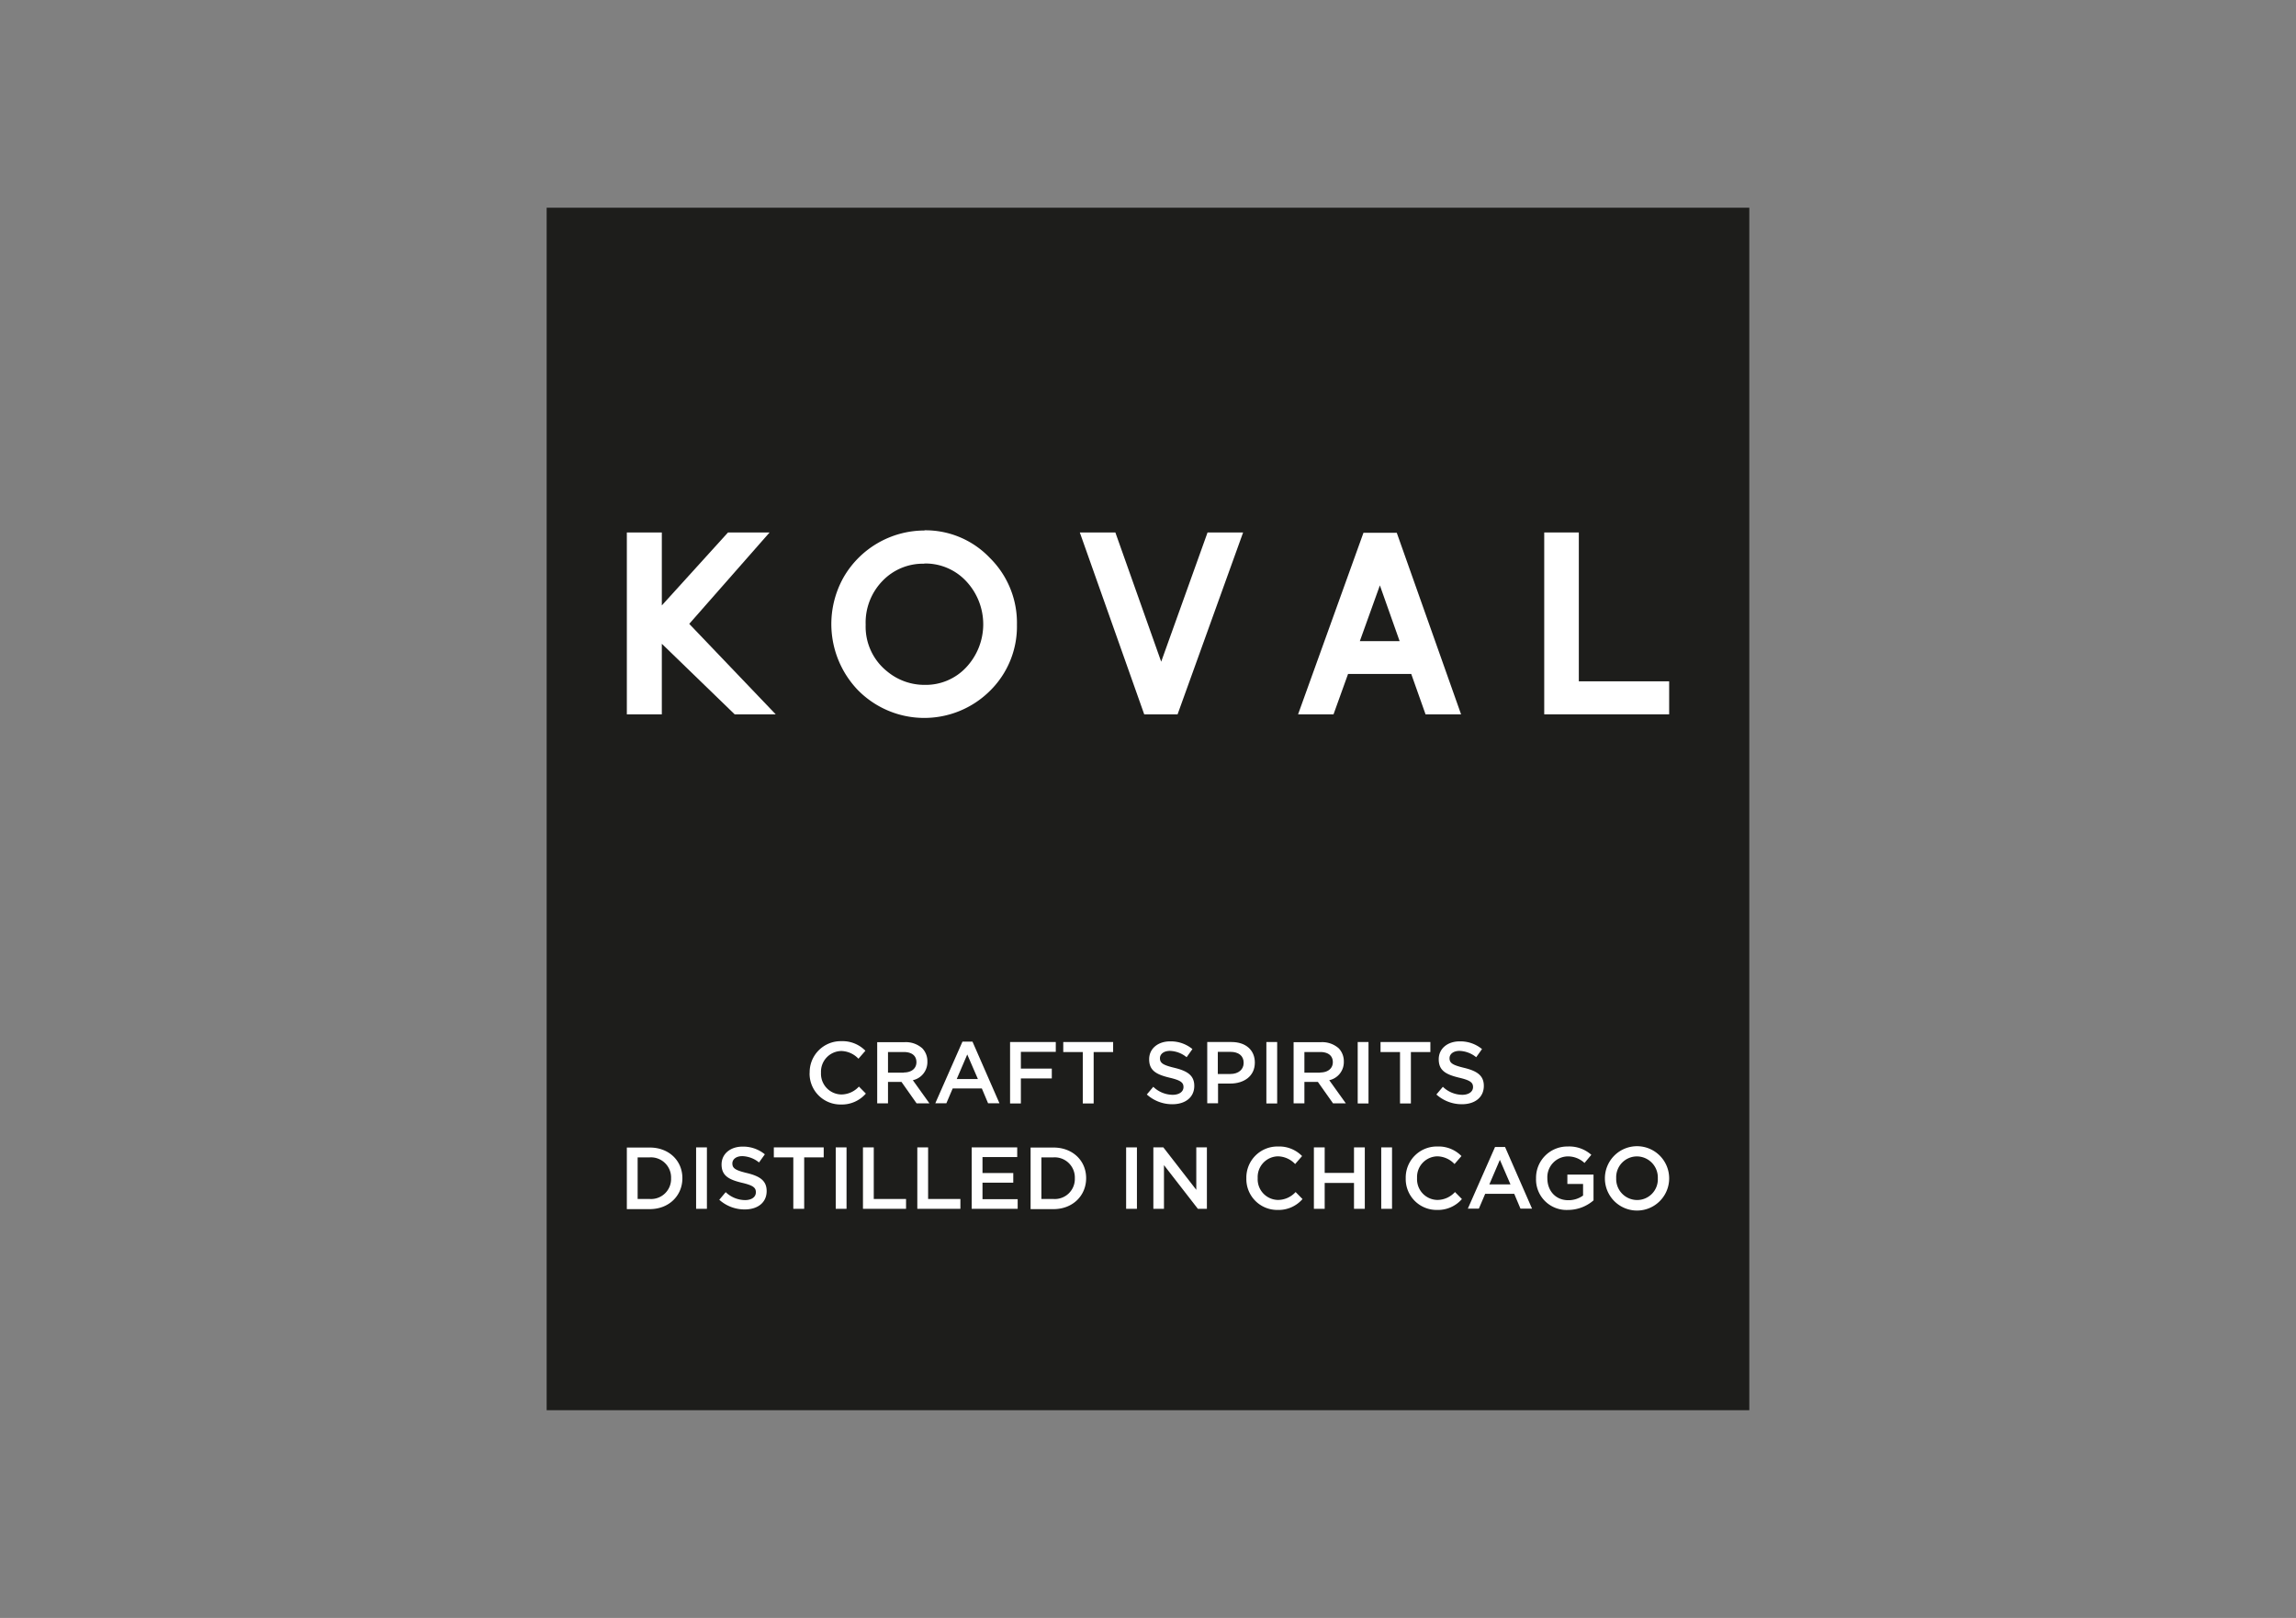 <svg id="Vrstva_1" data-name="Vrstva 1" xmlns="http://www.w3.org/2000/svg" viewBox="0 0 595.28 419.53"><rect x="0" y="0" width="595.28" height="419.53" fill="#808080" stroke="none"/><defs><style>.cls-1{fill:#1d1d1b;}.cls-2{fill:#fff;}</style></defs><title>logo_konkurence</title><rect class="cls-1" x="141.73" y="53.86" width="311.81" height="311.81"/><path class="cls-2" d="M239.71,137.51a23,23,0,0,1,16.88,7.11A23.64,23.64,0,0,1,263.66,162a23.39,23.39,0,0,1-7,17.14,24.14,24.14,0,0,1-34.23-.19,24.73,24.73,0,0,1-3.68-29.31,24.25,24.25,0,0,1,20.93-12.08m-.1,8.61a14.51,14.51,0,0,0-10.79,4.48A15.49,15.49,0,0,0,224.44,162,14.82,14.82,0,0,0,230,174.09a15.11,15.11,0,0,0,9.82,3.5,14.33,14.33,0,0,0,10.68-4.54,16.32,16.32,0,0,0,0-22.34,14.45,14.45,0,0,0-10.8-4.59"/><polyline class="cls-2" points="313.08 138.07 301.06 171.58 289.18 138.07 279.96 138.07 296.66 185.23 305.31 185.23 322.3 138.07 313.08 138.07"/><polyline class="cls-2" points="400.37 138.07 400.37 185.23 432.76 185.23 432.76 176.67 409.34 176.67 409.34 138.07 400.37 138.07"/><path class="cls-2" d="M353.5,138.16l-16.95,47.07h9.19l3.77-10.47h16.38l3.71,10.47h9.21l-16.67-47.07H353.5m4.26,13.63,5.12,14.46H352.56Z"/><polyline class="cls-2" points="188.74 138.08 171.59 156.99 171.59 138.08 162.52 138.08 162.52 185.23 171.59 185.23 171.59 166.93 190.48 185.23 201.12 185.23 178.7 161.77 199.52 138.08 188.74 138.08"/><path class="cls-2" d="M209.92,278.21v0a8.06,8.06,0,0,1,8.21-8.23,8.3,8.3,0,0,1,6.24,2.48l-1.8,2.07a6.32,6.32,0,0,0-4.45-2,5.36,5.36,0,0,0-5.26,5.62v0a5.37,5.37,0,0,0,5.26,5.65,6.21,6.21,0,0,0,4.57-2.05l1.8,1.82A8.25,8.25,0,0,1,218,286.4a8,8,0,0,1-8.1-8.19"/><path class="cls-2" d="M234.33,278.1c2,0,3.27-1.05,3.27-2.67v0c0-1.71-1.23-2.64-3.3-2.64h-4.07v5.35h4.1m-6.9-7.9h7.1a6.4,6.4,0,0,1,4.59,1.59,4.8,4.8,0,0,1,1.32,3.44v0a4.79,4.79,0,0,1-3.77,4.83l4.3,6h-3.33l-3.91-5.55h-3.5v5.55h-2.8Z"/><path class="cls-2" d="M253.54,279.8l-2.76-6.37-2.73,6.37h5.49m-4-9.71h2.59l7,16h-2.95l-1.62-3.85H247l-1.64,3.85h-2.87Z"/><polyline class="cls-2" points="261.88 270.2 273.73 270.2 273.73 272.75 264.68 272.75 264.68 277.09 272.7 277.09 272.7 279.64 264.68 279.64 264.68 286.13 261.88 286.13 261.88 270.2"/><polyline class="cls-2" points="280.73 272.8 275.67 272.8 275.67 270.2 288.6 270.2 288.6 272.8 283.55 272.8 283.55 286.13 280.73 286.13 280.73 272.8"/><path class="cls-2" d="M297.33,283.81l1.68-2a7.37,7.37,0,0,0,5,2.08c1.74,0,2.83-.82,2.83-2v0c0-1.14-.64-1.75-3.6-2.44-3.39-.82-5.3-1.82-5.3-4.75v-.05c0-2.73,2.27-4.62,5.44-4.62a8.83,8.83,0,0,1,5.78,2l-1.51,2.11a7.19,7.19,0,0,0-4.32-1.64c-1.64,0-2.59.85-2.59,1.9v0c0,1.23.73,1.77,3.8,2.5,3.37.82,5.1,2,5.1,4.67v0c0,3-2.35,4.76-5.69,4.76a9.82,9.82,0,0,1-6.64-2.55"/><path class="cls-2" d="M319,278.49c2.11,0,3.44-1.19,3.44-2.85v-.05c0-1.86-1.35-2.84-3.44-2.84h-3.26v5.74H319M313,270.2h6.29c3.73,0,6.05,2.12,6.05,5.33v0c0,3.57-2.87,5.44-6.37,5.44h-3.17v5.12H313Z"/><rect class="cls-2" x="328.33" y="270.2" width="2.8" height="15.93"/><path class="cls-2" d="M342.28,278.1c2,0,3.28-1.05,3.28-2.67v0c0-1.71-1.23-2.64-3.3-2.64h-4.07v5.35h4.09m-6.89-7.9h7.1a6.45,6.45,0,0,1,4.6,1.59,4.84,4.84,0,0,1,1.32,3.44v0a4.79,4.79,0,0,1-3.78,4.83l4.3,6h-3.32l-3.92-5.55h-3.5v5.55h-2.8Z"/><rect class="cls-2" x="352.01" y="270.2" width="2.8" height="15.93"/><polyline class="cls-2" points="362.98 272.8 357.93 272.8 357.93 270.2 370.85 270.2 370.85 272.8 365.8 272.8 365.8 286.13 362.98 286.13 362.98 272.8"/><path class="cls-2" d="M372.41,283.81l1.68-2a7.39,7.39,0,0,0,5,2.08c1.73,0,2.82-.82,2.82-2v0c0-1.14-.63-1.75-3.59-2.44-3.39-.82-5.3-1.82-5.3-4.75v-.05c0-2.73,2.27-4.62,5.43-4.62a8.84,8.84,0,0,1,5.79,2l-1.51,2.11a7.23,7.23,0,0,0-4.32-1.64c-1.64,0-2.59.85-2.59,1.9v0c0,1.23.73,1.77,3.8,2.5,3.36.82,5.09,2,5.09,4.67v0c0,3-2.34,4.76-5.68,4.76a9.85,9.85,0,0,1-6.65-2.55"/><path class="cls-2" d="M165.32,300.07V310.9h3.14a5.19,5.19,0,0,0,5.53-5.37v0a5.23,5.23,0,0,0-5.53-5.42h-3.14m-2.8-2.55h5.94c5,0,8.46,3.44,8.46,7.92v.05c0,4.48-3.46,8-8.46,8h-5.94Z"/><rect class="cls-2" x="180.48" y="297.52" width="2.8" height="15.93"/><path class="cls-2" d="M186.47,311.13l1.68-2a7.39,7.39,0,0,0,5,2.06c1.74,0,2.82-.81,2.82-2v-.05c0-1.14-.63-1.75-3.59-2.44-3.39-.81-5.3-1.82-5.3-4.75v0c0-2.74,2.27-4.63,5.44-4.63a8.83,8.83,0,0,1,5.78,2l-1.51,2.11a7.21,7.21,0,0,0-4.32-1.64c-1.64,0-2.59.84-2.59,1.89v0c0,1.23.73,1.77,3.8,2.5,3.37.82,5.09,2,5.09,4.67v0c0,3-2.34,4.76-5.69,4.76a9.79,9.79,0,0,1-6.64-2.55"/><polyline class="cls-2" points="205.68 300.11 200.63 300.11 200.63 297.52 213.56 297.52 213.56 300.11 208.5 300.11 208.5 313.45 205.68 313.45 205.68 300.11"/><rect class="cls-2" x="216.68" y="297.52" width="2.8" height="15.93"/><polyline class="cls-2" points="223.74 297.52 226.54 297.52 226.54 310.9 234.91 310.9 234.91 313.45 223.74 313.45 223.74 297.52"/><polyline class="cls-2" points="237.83 297.52 240.63 297.52 240.63 310.9 249 310.9 249 313.45 237.83 313.45 237.83 297.52"/><polyline class="cls-2" points="251.93 297.52 263.73 297.52 263.73 300.03 254.73 300.03 254.73 304.17 262.71 304.17 262.71 306.67 254.73 306.67 254.73 310.95 263.85 310.95 263.85 313.45 251.93 313.45 251.93 297.52"/><path class="cls-2" d="M270,300.07V310.9h3.14a5.19,5.19,0,0,0,5.53-5.37v0a5.23,5.23,0,0,0-5.53-5.42H270m-2.8-2.55h5.94c5,0,8.46,3.44,8.46,7.92v.05c0,4.48-3.46,8-8.46,8h-5.94Z"/><rect class="cls-2" x="291.97" y="297.52" width="2.8" height="15.93"/><polyline class="cls-2" points="299.03 297.52 301.62 297.52 310.16 308.53 310.16 297.52 312.91 297.52 312.91 313.45 310.57 313.45 301.78 302.12 301.78 313.45 299.03 313.45 299.03 297.52"/><path class="cls-2" d="M323.14,305.53v0a8.06,8.06,0,0,1,8.22-8.24,8.3,8.3,0,0,1,6.23,2.48l-1.8,2.07a6.32,6.32,0,0,0-4.46-2,5.36,5.36,0,0,0-5.25,5.62v.05a5.36,5.36,0,0,0,5.25,5.64,6.22,6.22,0,0,0,4.58-2.05l1.79,1.82a8.2,8.2,0,0,1-6.46,2.82,8,8,0,0,1-8.1-8.19"/><polyline class="cls-2" points="340.65 297.52 343.45 297.52 343.45 304.14 351.05 304.14 351.05 297.52 353.85 297.52 353.85 313.45 351.05 313.45 351.05 306.74 343.45 306.74 343.45 313.45 340.65 313.45 340.65 297.52"/><rect class="cls-2" x="358.11" y="297.52" width="2.8" height="15.93"/><path class="cls-2" d="M364.46,305.53v0a8.06,8.06,0,0,1,8.22-8.24,8.28,8.28,0,0,1,6.23,2.48l-1.8,2.07a6.28,6.28,0,0,0-4.45-2,5.36,5.36,0,0,0-5.26,5.62v.05a5.36,5.36,0,0,0,5.26,5.64,6.21,6.21,0,0,0,4.57-2.05l1.8,1.82a8.22,8.22,0,0,1-6.47,2.82,8,8,0,0,1-8.1-8.19"/><path class="cls-2" d="M391.62,307.12l-2.75-6.37-2.73,6.37h5.48m-4-9.71h2.59l7,16h-3l-1.62-3.85h-7.53l-1.64,3.85h-2.86Z"/><path class="cls-2" d="M398.25,305.53v0a8.11,8.11,0,0,1,8.21-8.24,8.59,8.59,0,0,1,6.12,2.16l-1.77,2.11a6.28,6.28,0,0,0-4.46-1.7,5.39,5.39,0,0,0-5.17,5.62v.05c0,3.27,2.17,5.69,5.42,5.69a6.46,6.46,0,0,0,3.84-1.21v-3h-4.07v-2.44h6.78v6.69a10.11,10.11,0,0,1-6.64,2.48,7.9,7.9,0,0,1-8.26-8.19"/><path class="cls-2" d="M429.82,305.53v0a5.46,5.46,0,0,0-5.41-5.67,5.39,5.39,0,0,0-5.38,5.62v.05a5.44,5.44,0,0,0,5.42,5.64,5.36,5.36,0,0,0,5.37-5.6m-13.72,0v0a8.33,8.33,0,0,1,16.66-.05v.05a8.33,8.33,0,0,1-16.66,0Z"/></svg>